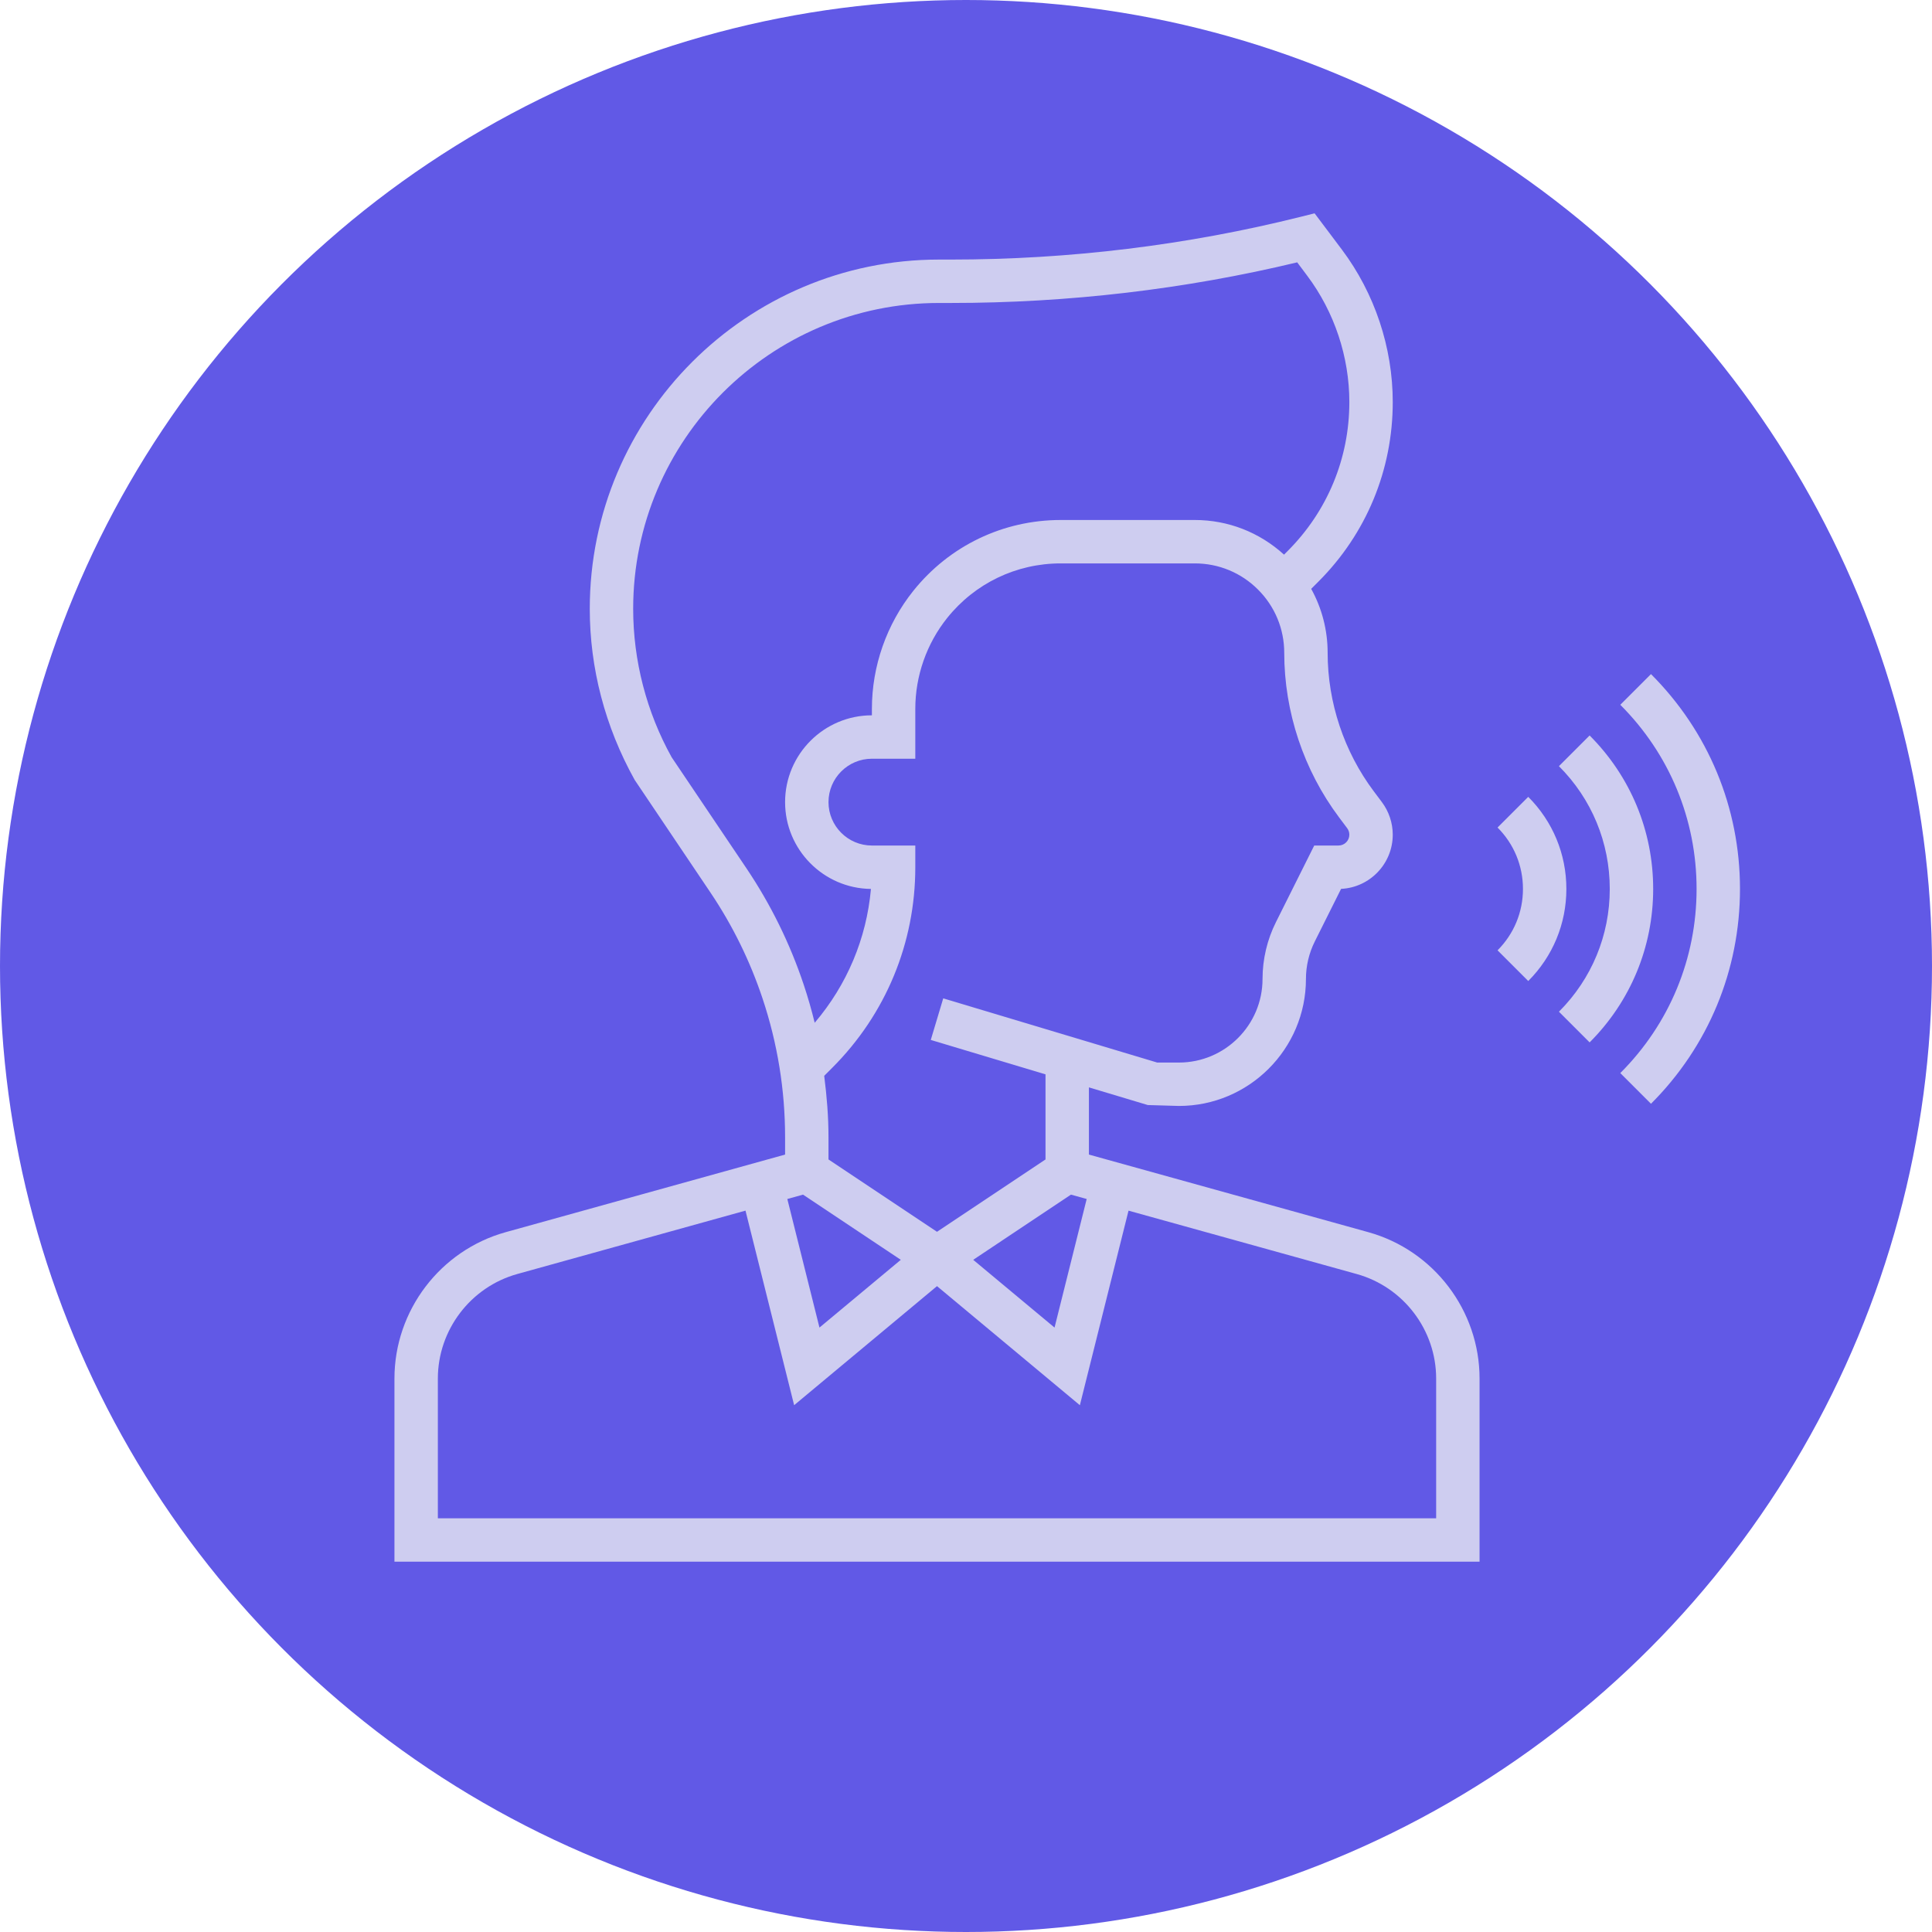 <?xml version="1.0" encoding="UTF-8"?> <svg xmlns="http://www.w3.org/2000/svg" width="480" height="480" viewBox="0 0 480 480" fill="none"> <circle cx="240" cy="240" r="240" fill="#6159E6"></circle> <path d="M339.954 306.13L270.539 286.85V270.156L285.167 274.545L292.894 274.771C310.299 274.771 324.458 260.612 324.458 243.207C324.458 239.995 325.218 236.786 326.653 233.914L333.188 220.837C340.325 220.503 346.025 214.59 346.025 207.373C346.025 204.48 345.072 201.61 343.329 199.285L341.318 196.605C333.92 186.746 329.849 174.527 329.849 162.195C329.849 156.54 328.42 151.109 325.763 146.296L327.548 144.511C339.464 132.596 346.025 116.754 346.025 99.9C346.025 86.338 341.544 72.89 333.409 62.041L326.608 53L323.136 53.869C294.952 60.914 265.719 64.489 236.242 64.489H233.281C185.446 64.489 146.527 103.409 146.527 151.246C146.527 165.955 150.302 180.522 157.682 193.765L176.506 221.743C181.995 229.891 186.352 238.761 189.461 248.094C193.171 259.222 195.053 270.809 195.053 282.535V286.85L125.638 306.13C109.366 310.655 98 325.607 98 342.498V388H367.592V342.498C367.592 325.607 356.227 310.655 339.954 306.13V306.13ZM266.079 296.802L269.984 297.887L261.998 329.832L241.79 312.996L266.079 296.802ZM332.69 203.077L334.696 205.751C335.052 206.225 335.241 206.786 335.241 207.373C335.241 208.863 334.033 210.069 332.545 210.069H326.516L317.012 229.088C314.827 233.443 313.674 238.329 313.674 243.207C313.674 254.665 304.351 263.988 292.894 263.988H287.507L234.344 248.038L231.248 258.369L259.755 266.92V288.064L232.796 306.035L205.837 288.064V282.535C205.837 277.42 205.416 272.336 204.771 267.289L206.758 265.299C220.072 251.985 227.404 234.285 227.404 215.461V210.069H216.621C210.673 210.069 205.837 205.233 205.837 199.285C205.837 193.338 210.673 188.502 216.621 188.502H227.404V176.112C227.404 167.937 230.213 159.921 235.321 153.536C242.221 144.919 252.505 139.975 263.541 139.975H296.845C302.782 139.975 308.364 142.289 312.558 146.483C316.754 150.68 319.066 156.264 319.066 162.195C319.066 176.847 323.902 191.361 332.69 203.077V203.077ZM199.513 296.802L223.803 312.996L203.594 329.832L195.609 297.887L199.513 296.802ZM185.452 215.727L166.87 188.136C160.617 176.883 157.31 164.125 157.31 151.246C157.31 109.356 191.394 75.273 233.281 75.273H236.242C265.466 75.273 294.463 71.861 322.286 65.179L324.781 68.512C331.526 77.511 335.241 88.655 335.241 99.9C335.241 113.869 329.802 127.004 319.924 136.887L319.013 137.798C312.923 132.256 305.128 129.191 296.845 129.191H263.541C249.209 129.191 235.858 135.607 226.904 146.802C220.272 155.09 216.621 165.494 216.621 176.112V177.718C204.726 177.718 195.053 187.391 195.053 199.285C195.053 211.098 204.602 220.724 216.384 220.853C215.288 233.163 210.436 244.684 202.409 254.104C201.632 250.934 200.732 247.791 199.695 244.684C196.277 234.425 191.478 224.681 185.452 215.727V215.727ZM356.809 377.216H108.784V342.498C108.784 330.438 116.903 319.752 128.529 316.521L185.215 300.777L197.302 349.114L232.796 319.536L268.291 349.12L280.38 300.783L337.063 316.526C348.689 319.752 356.809 330.433 356.809 342.498V377.216Z" fill="#CECDF0"></path> <path d="M410.182 167.479L402.558 175.104C414.782 187.322 421.511 203.571 421.511 220.853C421.511 238.134 414.782 254.386 402.558 266.604L410.182 274.226C424.444 259.973 432.295 241.019 432.295 220.853C432.295 200.689 424.444 181.736 410.182 167.479V167.479Z" fill="#CECDF0"></path> <path d="M394.936 182.728L387.312 190.352C395.457 198.498 399.943 209.332 399.943 220.853C399.943 232.376 395.457 243.207 387.312 251.356L394.936 258.98C405.114 248.799 410.727 235.254 410.727 220.853C410.727 206.452 405.114 192.909 394.936 182.728Z" fill="#CECDF0"></path> <path d="M379.687 197.977L372.063 205.599C376.133 209.677 378.376 215.095 378.376 220.853C378.376 226.613 376.133 232.032 372.063 236.107L379.687 243.731C385.795 237.618 389.16 229.496 389.16 220.853C389.16 212.21 385.795 204.09 379.687 197.977Z" fill="#CECDF0"></path> </svg> 